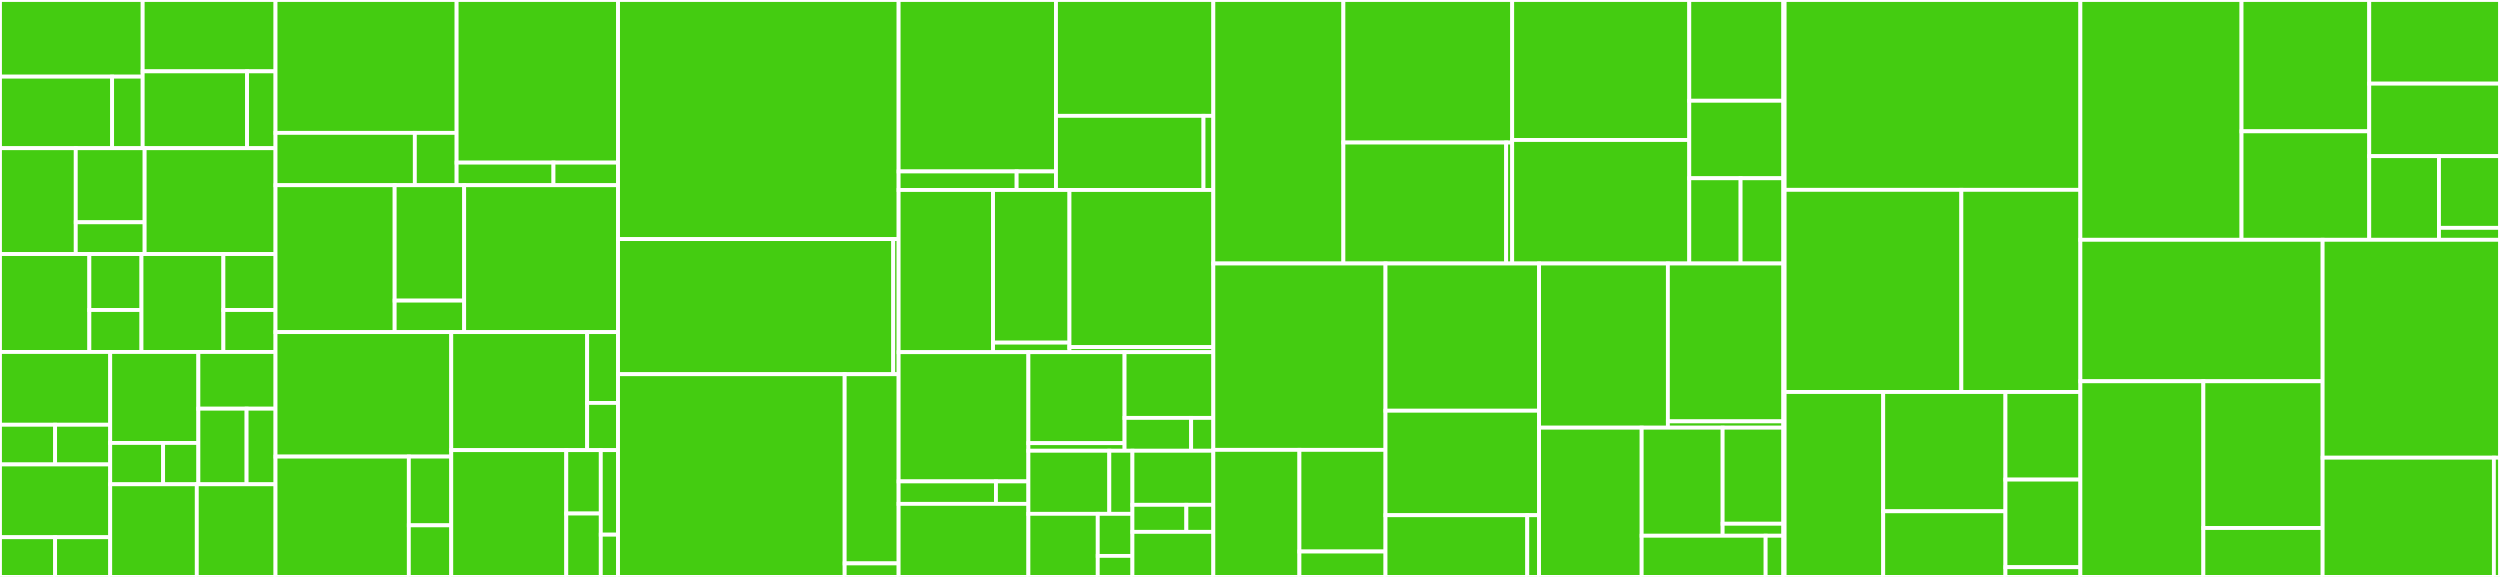 <svg baseProfile="full" width="650" height="150" viewBox="0 0 650 150" version="1.1"
xmlns="http://www.w3.org/2000/svg" xmlns:ev="http://www.w3.org/2001/xml-events"
xmlns:xlink="http://www.w3.org/1999/xlink">

<rect x="0" y="0" width="650" height="150" fill="#333333" stroke="none"/>

<style>rect.s{mask:url(#mask);}</style>
<defs>
  <pattern id="white" width="4" height="4" patternUnits="userSpaceOnUse" patternTransform="rotate(45)">
    <rect width="2" height="2" transform="translate(0,0)" fill="white"></rect>
  </pattern>
  <mask id="mask">
    <rect x="0" y="0" width="100%" height="100%" fill="url(#white)"></rect>
  </mask>
</defs>

<rect x="0" y="0" width="37.098" height="19.93" fill="#4c1" stroke="white" stroke-width="1" class=" tooltipped" data-content="data-point/lib/reducer-types/reducer-helpers/reducer-filter/resolve.js"><title>data-point/lib/reducer-types/reducer-helpers/reducer-filter/resolve.js</title></rect>
<rect x="0" y="19.93" width="29.149" height="18.602" fill="#4c1" stroke="white" stroke-width="1" class=" tooltipped" data-content="data-point/lib/reducer-types/reducer-helpers/reducer-filter/factory.js"><title>data-point/lib/reducer-types/reducer-helpers/reducer-filter/factory.js</title></rect>
<rect x="29.149" y="19.93" width="7.95" height="18.602" fill="#4c1" stroke="white" stroke-width="1" class=" tooltipped" data-content="data-point/lib/reducer-types/reducer-helpers/reducer-filter/index.js"><title>data-point/lib/reducer-types/reducer-helpers/reducer-filter/index.js</title></rect>
<rect x="37.098" y="0" width="34.54" height="18.552" fill="#4c1" stroke="white" stroke-width="1" class=" tooltipped" data-content="data-point/lib/reducer-types/reducer-helpers/reducer-find/resolve.js"><title>data-point/lib/reducer-types/reducer-helpers/reducer-find/resolve.js</title></rect>
<rect x="37.098" y="18.552" width="27.138" height="19.98" fill="#4c1" stroke="white" stroke-width="1" class=" tooltipped" data-content="data-point/lib/reducer-types/reducer-helpers/reducer-find/factory.js"><title>data-point/lib/reducer-types/reducer-helpers/reducer-find/factory.js</title></rect>
<rect x="64.237" y="18.552" width="7.401" height="19.98" fill="#4c1" stroke="white" stroke-width="1" class=" tooltipped" data-content="data-point/lib/reducer-types/reducer-helpers/reducer-find/index.js"><title>data-point/lib/reducer-types/reducer-helpers/reducer-find/index.js</title></rect>
<rect x="0" y="38.532" width="19.7" height="27.523" fill="#4c1" stroke="white" stroke-width="1" class=" tooltipped" data-content="data-point/lib/reducer-types/reducer-helpers/reducer-map/factory.js"><title>data-point/lib/reducer-types/reducer-helpers/reducer-map/factory.js</title></rect>
<rect x="19.7" y="38.532" width="17.91" height="19.266" fill="#4c1" stroke="white" stroke-width="1" class=" tooltipped" data-content="data-point/lib/reducer-types/reducer-helpers/reducer-map/resolve.js"><title>data-point/lib/reducer-types/reducer-helpers/reducer-map/resolve.js</title></rect>
<rect x="19.7" y="57.798" width="17.91" height="8.257" fill="#4c1" stroke="white" stroke-width="1" class=" tooltipped" data-content="data-point/lib/reducer-types/reducer-helpers/reducer-map/index.js"><title>data-point/lib/reducer-types/reducer-helpers/reducer-map/index.js</title></rect>
<rect x="37.61" y="38.532" width="34.028" height="27.523" fill="#4c1" stroke="white" stroke-width="1" class=" tooltipped" data-content="data-point/lib/reducer-types/reducer-helpers/index.js"><title>data-point/lib/reducer-types/reducer-helpers/index.js</title></rect>
<rect x="0" y="66.055" width="23.234" height="25.459" fill="#4c1" stroke="white" stroke-width="1" class=" tooltipped" data-content="data-point/lib/reducer-types/reducer-helpers/reducer-parallel/factory.js"><title>data-point/lib/reducer-types/reducer-helpers/reducer-parallel/factory.js</title></rect>
<rect x="23.234" y="66.055" width="13.553" height="14.548" fill="#4c1" stroke="white" stroke-width="1" class=" tooltipped" data-content="data-point/lib/reducer-types/reducer-helpers/reducer-parallel/resolve.js"><title>data-point/lib/reducer-types/reducer-helpers/reducer-parallel/resolve.js</title></rect>
<rect x="23.234" y="80.603" width="13.553" height="10.911" fill="#4c1" stroke="white" stroke-width="1" class=" tooltipped" data-content="data-point/lib/reducer-types/reducer-helpers/reducer-parallel/index.js"><title>data-point/lib/reducer-types/reducer-helpers/reducer-parallel/index.js</title></rect>
<rect x="36.787" y="66.055" width="21.298" height="25.459" fill="#4c1" stroke="white" stroke-width="1" class=" tooltipped" data-content="data-point/lib/reducer-types/reducer-helpers/reducer-assign/factory.js"><title>data-point/lib/reducer-types/reducer-helpers/reducer-assign/factory.js</title></rect>
<rect x="58.085" y="66.055" width="13.553" height="14.548" fill="#4c1" stroke="white" stroke-width="1" class=" tooltipped" data-content="data-point/lib/reducer-types/reducer-helpers/reducer-assign/resolve.js"><title>data-point/lib/reducer-types/reducer-helpers/reducer-assign/resolve.js</title></rect>
<rect x="58.085" y="80.603" width="13.553" height="10.911" fill="#4c1" stroke="white" stroke-width="1" class=" tooltipped" data-content="data-point/lib/reducer-types/reducer-helpers/reducer-assign/index.js"><title>data-point/lib/reducer-types/reducer-helpers/reducer-assign/index.js</title></rect>
<rect x="0" y="91.514" width="28.655" height="18.922" fill="#4c1" stroke="white" stroke-width="1" class=" tooltipped" data-content="data-point/lib/reducer-types/reducer-helpers/reducer-omit/factory.js"><title>data-point/lib/reducer-types/reducer-helpers/reducer-omit/factory.js</title></rect>
<rect x="0" y="110.436" width="14.328" height="10.321" fill="#4c1" stroke="white" stroke-width="1" class=" tooltipped" data-content="data-point/lib/reducer-types/reducer-helpers/reducer-omit/index.js"><title>data-point/lib/reducer-types/reducer-helpers/reducer-omit/index.js</title></rect>
<rect x="14.328" y="110.436" width="14.328" height="10.321" fill="#4c1" stroke="white" stroke-width="1" class=" tooltipped" data-content="data-point/lib/reducer-types/reducer-helpers/reducer-omit/resolve.js"><title>data-point/lib/reducer-types/reducer-helpers/reducer-omit/resolve.js</title></rect>
<rect x="0" y="120.757" width="28.655" height="18.922" fill="#4c1" stroke="white" stroke-width="1" class=" tooltipped" data-content="data-point/lib/reducer-types/reducer-helpers/reducer-pick/factory.js"><title>data-point/lib/reducer-types/reducer-helpers/reducer-pick/factory.js</title></rect>
<rect x="0" y="139.679" width="14.328" height="10.321" fill="#4c1" stroke="white" stroke-width="1" class=" tooltipped" data-content="data-point/lib/reducer-types/reducer-helpers/reducer-pick/index.js"><title>data-point/lib/reducer-types/reducer-helpers/reducer-pick/index.js</title></rect>
<rect x="14.328" y="139.679" width="14.328" height="10.321" fill="#4c1" stroke="white" stroke-width="1" class=" tooltipped" data-content="data-point/lib/reducer-types/reducer-helpers/reducer-pick/resolve.js"><title>data-point/lib/reducer-types/reducer-helpers/reducer-pick/resolve.js</title></rect>
<rect x="28.655" y="91.514" width="22.924" height="23.653" fill="#4c1" stroke="white" stroke-width="1" class=" tooltipped" data-content="data-point/lib/reducer-types/reducer-helpers/reducer-constant/factory.js"><title>data-point/lib/reducer-types/reducer-helpers/reducer-constant/factory.js</title></rect>
<rect x="28.655" y="115.166" width="13.754" height="10.751" fill="#4c1" stroke="white" stroke-width="1" class=" tooltipped" data-content="data-point/lib/reducer-types/reducer-helpers/reducer-constant/index.js"><title>data-point/lib/reducer-types/reducer-helpers/reducer-constant/index.js</title></rect>
<rect x="42.41" y="115.166" width="9.17" height="10.751" fill="#4c1" stroke="white" stroke-width="1" class=" tooltipped" data-content="data-point/lib/reducer-types/reducer-helpers/reducer-constant/resolve.js"><title>data-point/lib/reducer-types/reducer-helpers/reducer-constant/resolve.js</title></rect>
<rect x="51.579" y="91.514" width="20.059" height="14.744" fill="#4c1" stroke="white" stroke-width="1" class=" tooltipped" data-content="data-point/lib/reducer-types/reducer-helpers/reducer-default/factory.js"><title>data-point/lib/reducer-types/reducer-helpers/reducer-default/factory.js</title></rect>
<rect x="51.579" y="106.258" width="12.537" height="19.659" fill="#4c1" stroke="white" stroke-width="1" class=" tooltipped" data-content="data-point/lib/reducer-types/reducer-helpers/reducer-default/resolve.js"><title>data-point/lib/reducer-types/reducer-helpers/reducer-default/resolve.js</title></rect>
<rect x="64.116" y="106.258" width="7.522" height="19.659" fill="#4c1" stroke="white" stroke-width="1" class=" tooltipped" data-content="data-point/lib/reducer-types/reducer-helpers/reducer-default/index.js"><title>data-point/lib/reducer-types/reducer-helpers/reducer-default/index.js</title></rect>
<rect x="28.655" y="125.917" width="22.515" height="24.083" fill="#4c1" stroke="white" stroke-width="1" class=" tooltipped" data-content="data-point/lib/reducer-types/reducer-helpers/utils/index.js"><title>data-point/lib/reducer-types/reducer-helpers/utils/index.js</title></rect>
<rect x="51.17" y="125.917" width="20.468" height="24.083" fill="#4c1" stroke="white" stroke-width="1" class=" tooltipped" data-content="data-point/lib/reducer-types/reducer-helpers/reducer-stub.js"><title>data-point/lib/reducer-types/reducer-helpers/reducer-stub.js</title></rect>
<rect x="71.638" y="0" width="47.086" height="34.546" fill="#4c1" stroke="white" stroke-width="1" class=" tooltipped" data-content="data-point/lib/reducer-types/reducer-object/factory.js"><title>data-point/lib/reducer-types/reducer-object/factory.js</title></rect>
<rect x="71.638" y="34.546" width="36.22" height="13.609" fill="#4c1" stroke="white" stroke-width="1" class=" tooltipped" data-content="data-point/lib/reducer-types/reducer-object/resolve.js"><title>data-point/lib/reducer-types/reducer-object/resolve.js</title></rect>
<rect x="107.858" y="34.546" width="10.866" height="13.609" fill="#4c1" stroke="white" stroke-width="1" class=" tooltipped" data-content="data-point/lib/reducer-types/reducer-object/index.js"><title>data-point/lib/reducer-types/reducer-object/index.js</title></rect>
<rect x="118.724" y="0" width="41.968" height="42.282" fill="#4c1" stroke="white" stroke-width="1" class=" tooltipped" data-content="data-point/lib/reducer-types/reducer-path/factory.js"><title>data-point/lib/reducer-types/reducer-path/factory.js</title></rect>
<rect x="118.724" y="42.282" width="25.181" height="5.873" fill="#4c1" stroke="white" stroke-width="1" class=" tooltipped" data-content="data-point/lib/reducer-types/reducer-path/index.js"><title>data-point/lib/reducer-types/reducer-path/index.js</title></rect>
<rect x="143.905" y="42.282" width="16.787" height="5.873" fill="#4c1" stroke="white" stroke-width="1" class=" tooltipped" data-content="data-point/lib/reducer-types/reducer-path/resolve.js"><title>data-point/lib/reducer-types/reducer-path/resolve.js</title></rect>
<rect x="71.638" y="48.155" width="30.976" height="38.192" fill="#4c1" stroke="white" stroke-width="1" class=" tooltipped" data-content="data-point/lib/reducer-types/reducer-list/factory.js"><title>data-point/lib/reducer-types/reducer-list/factory.js</title></rect>
<rect x="102.614" y="48.155" width="18.069" height="30.008" fill="#4c1" stroke="white" stroke-width="1" class=" tooltipped" data-content="data-point/lib/reducer-types/reducer-list/resolve.js"><title>data-point/lib/reducer-types/reducer-list/resolve.js</title></rect>
<rect x="102.614" y="78.163" width="18.069" height="8.184" fill="#4c1" stroke="white" stroke-width="1" class=" tooltipped" data-content="data-point/lib/reducer-types/reducer-list/index.js"><title>data-point/lib/reducer-types/reducer-list/index.js</title></rect>
<rect x="120.683" y="48.155" width="40.01" height="38.192" fill="#4c1" stroke="white" stroke-width="1" class=" tooltipped" data-content="data-point/lib/reducer-types/resolve.js"><title>data-point/lib/reducer-types/resolve.js</title></rect>
<rect x="71.638" y="86.347" width="45.689" height="32.366" fill="#4c1" stroke="white" stroke-width="1" class=" tooltipped" data-content="data-point/lib/reducer-types/factory.js"><title>data-point/lib/reducer-types/factory.js</title></rect>
<rect x="71.638" y="118.713" width="34.661" height="31.287" fill="#4c1" stroke="white" stroke-width="1" class=" tooltipped" data-content="data-point/lib/reducer-types/reducer-entity-id/factory.js"><title>data-point/lib/reducer-types/reducer-entity-id/factory.js</title></rect>
<rect x="106.299" y="118.713" width="11.028" height="17.878" fill="#4c1" stroke="white" stroke-width="1" class=" tooltipped" data-content="data-point/lib/reducer-types/reducer-entity-id/resolve.js"><title>data-point/lib/reducer-types/reducer-entity-id/resolve.js</title></rect>
<rect x="106.299" y="136.591" width="11.028" height="13.409" fill="#4c1" stroke="white" stroke-width="1" class=" tooltipped" data-content="data-point/lib/reducer-types/reducer-entity-id/index.js"><title>data-point/lib/reducer-types/reducer-entity-id/index.js</title></rect>
<rect x="117.327" y="86.347" width="35.335" height="30.69" fill="#4c1" stroke="white" stroke-width="1" class=" tooltipped" data-content="data-point/lib/reducer-types/reducer-function/factory.js"><title>data-point/lib/reducer-types/reducer-function/factory.js</title></rect>
<rect x="152.662" y="86.347" width="8.031" height="18.414" fill="#4c1" stroke="white" stroke-width="1" class=" tooltipped" data-content="data-point/lib/reducer-types/reducer-function/index.js"><title>data-point/lib/reducer-types/reducer-function/index.js</title></rect>
<rect x="152.662" y="104.761" width="8.031" height="12.276" fill="#4c1" stroke="white" stroke-width="1" class=" tooltipped" data-content="data-point/lib/reducer-types/reducer-function/resolve.js"><title>data-point/lib/reducer-types/reducer-function/resolve.js</title></rect>
<rect x="117.327" y="117.037" width="29.907" height="32.963" fill="#4c1" stroke="white" stroke-width="1" class=" tooltipped" data-content="data-point/lib/reducer-types/reducer-entity/factory.js"><title>data-point/lib/reducer-types/reducer-entity/factory.js</title></rect>
<rect x="147.234" y="117.037" width="8.972" height="16.482" fill="#4c1" stroke="white" stroke-width="1" class=" tooltipped" data-content="data-point/lib/reducer-types/reducer-entity/index.js"><title>data-point/lib/reducer-types/reducer-entity/index.js</title></rect>
<rect x="147.234" y="133.518" width="8.972" height="16.482" fill="#4c1" stroke="white" stroke-width="1" class=" tooltipped" data-content="data-point/lib/reducer-types/reducer-entity/resolve.js"><title>data-point/lib/reducer-types/reducer-entity/resolve.js</title></rect>
<rect x="156.207" y="117.037" width="4.486" height="21.975" fill="#4c1" stroke="white" stroke-width="1" class=" tooltipped" data-content="data-point/lib/reducer-types/reducer-symbols.js"><title>data-point/lib/reducer-types/reducer-symbols.js</title></rect>
<rect x="156.207" y="139.012" width="4.486" height="10.988" fill="#4c1" stroke="white" stroke-width="1" class=" tooltipped" data-content="data-point/lib/reducer-types/index.js"><title>data-point/lib/reducer-types/index.js</title></rect>
<rect x="160.693" y="0" width="72.952" height="62.162" fill="#4c1" stroke="white" stroke-width="1" class=" tooltipped" data-content="data-point/lib/entity-types/base-entity/resolve.js"><title>data-point/lib/entity-types/base-entity/resolve.js</title></rect>
<rect x="160.693" y="62.162" width="71.55" height="35.135" fill="#4c1" stroke="white" stroke-width="1" class=" tooltipped" data-content="data-point/lib/entity-types/base-entity/factory.js"><title>data-point/lib/entity-types/base-entity/factory.js</title></rect>
<rect x="232.242" y="62.162" width="1.403" height="35.135" fill="#4c1" stroke="white" stroke-width="1" class=" tooltipped" data-content="data-point/lib/entity-types/base-entity/index.js"><title>data-point/lib/entity-types/base-entity/index.js</title></rect>
<rect x="160.693" y="97.297" width="58.923" height="52.703" fill="#4c1" stroke="white" stroke-width="1" class=" tooltipped" data-content="data-point/lib/entity-types/entity-request/resolve.js"><title>data-point/lib/entity-types/entity-request/resolve.js</title></rect>
<rect x="219.616" y="97.297" width="14.029" height="49.189" fill="#4c1" stroke="white" stroke-width="1" class=" tooltipped" data-content="data-point/lib/entity-types/entity-request/factory.js"><title>data-point/lib/entity-types/entity-request/factory.js</title></rect>
<rect x="219.616" y="146.486" width="14.029" height="3.514" fill="#4c1" stroke="white" stroke-width="1" class=" tooltipped" data-content="data-point/lib/entity-types/entity-request/index.js"><title>data-point/lib/entity-types/entity-request/index.js</title></rect>
<rect x="233.645" y="0" width="40.913" height="44.578" fill="#4c1" stroke="white" stroke-width="1" class=" tooltipped" data-content="data-point/lib/entity-types/entity-hash/factory.js"><title>data-point/lib/entity-types/entity-hash/factory.js</title></rect>
<rect x="233.645" y="44.578" width="30.684" height="4.819" fill="#4c1" stroke="white" stroke-width="1" class=" tooltipped" data-content="data-point/lib/entity-types/entity-hash/resolve.js"><title>data-point/lib/entity-types/entity-hash/resolve.js</title></rect>
<rect x="264.329" y="44.578" width="10.228" height="4.819" fill="#4c1" stroke="white" stroke-width="1" class=" tooltipped" data-content="data-point/lib/entity-types/entity-hash/index.js"><title>data-point/lib/entity-types/entity-hash/index.js</title></rect>
<rect x="274.558" y="0" width="40.913" height="30.12" fill="#4c1" stroke="white" stroke-width="1" class=" tooltipped" data-content="data-point/lib/entity-types/entity-control/factory.js"><title>data-point/lib/entity-types/entity-control/factory.js</title></rect>
<rect x="274.558" y="30.12" width="38.356" height="19.277" fill="#4c1" stroke="white" stroke-width="1" class=" tooltipped" data-content="data-point/lib/entity-types/entity-control/resolve.js"><title>data-point/lib/entity-types/entity-control/resolve.js</title></rect>
<rect x="312.913" y="30.12" width="2.557" height="19.277" fill="#4c1" stroke="white" stroke-width="1" class=" tooltipped" data-content="data-point/lib/entity-types/entity-control/index.js"><title>data-point/lib/entity-types/entity-control/index.js</title></rect>
<rect x="233.645" y="49.398" width="24.548" height="42.169" fill="#4c1" stroke="white" stroke-width="1" class=" tooltipped" data-content="data-point/lib/entity-types/entity-schema/factory.js"><title>data-point/lib/entity-types/entity-schema/factory.js</title></rect>
<rect x="258.193" y="49.398" width="19.872" height="39.688" fill="#4c1" stroke="white" stroke-width="1" class=" tooltipped" data-content="data-point/lib/entity-types/entity-schema/resolve.js"><title>data-point/lib/entity-types/entity-schema/resolve.js</title></rect>
<rect x="258.193" y="89.086" width="19.872" height="2.481" fill="#4c1" stroke="white" stroke-width="1" class=" tooltipped" data-content="data-point/lib/entity-types/entity-schema/index.js"><title>data-point/lib/entity-types/entity-schema/index.js</title></rect>
<rect x="278.064" y="49.398" width="37.406" height="40.851" fill="#4c1" stroke="white" stroke-width="1" class=" tooltipped" data-content="data-point/lib/entity-types/parse-compose/parse-compose.js"><title>data-point/lib/entity-types/parse-compose/parse-compose.js</title></rect>
<rect x="278.064" y="90.248" width="37.406" height="1.318" fill="#4c1" stroke="white" stroke-width="1" class=" tooltipped" data-content="data-point/lib/entity-types/parse-compose/index.js"><title>data-point/lib/entity-types/parse-compose/index.js</title></rect>
<rect x="233.645" y="91.566" width="33.742" height="33.599" fill="#4c1" stroke="white" stroke-width="1" class=" tooltipped" data-content="data-point/lib/entity-types/entity-collection/factory.js"><title>data-point/lib/entity-types/entity-collection/factory.js</title></rect>
<rect x="233.645" y="125.166" width="25.307" height="5.843" fill="#4c1" stroke="white" stroke-width="1" class=" tooltipped" data-content="data-point/lib/entity-types/entity-collection/resolve.js"><title>data-point/lib/entity-types/entity-collection/resolve.js</title></rect>
<rect x="258.952" y="125.166" width="8.436" height="5.843" fill="#4c1" stroke="white" stroke-width="1" class=" tooltipped" data-content="data-point/lib/entity-types/entity-collection/index.js"><title>data-point/lib/entity-types/entity-collection/index.js</title></rect>
<rect x="233.645" y="131.009" width="33.742" height="18.991" fill="#4c1" stroke="white" stroke-width="1" class=" tooltipped" data-content="data-point/lib/entity-types/factory.js"><title>data-point/lib/entity-types/factory.js</title></rect>
<rect x="267.387" y="91.566" width="25.003" height="23.657" fill="#4c1" stroke="white" stroke-width="1" class=" tooltipped" data-content="data-point/lib/entity-types/validate-modifiers/validate-modifiers.js"><title>data-point/lib/entity-types/validate-modifiers/validate-modifiers.js</title></rect>
<rect x="267.387" y="115.224" width="25.003" height="1.971" fill="#4c1" stroke="white" stroke-width="1" class=" tooltipped" data-content="data-point/lib/entity-types/validate-modifiers/index.js"><title>data-point/lib/entity-types/validate-modifiers/index.js</title></rect>
<rect x="292.39" y="91.566" width="23.08" height="17.086" fill="#4c1" stroke="white" stroke-width="1" class=" tooltipped" data-content="data-point/lib/entity-types/entity-entry/factory.js"><title>data-point/lib/entity-types/entity-entry/factory.js</title></rect>
<rect x="292.39" y="108.652" width="17.31" height="8.543" fill="#4c1" stroke="white" stroke-width="1" class=" tooltipped" data-content="data-point/lib/entity-types/entity-entry/resolve.js"><title>data-point/lib/entity-types/entity-entry/resolve.js</title></rect>
<rect x="309.7" y="108.652" width="5.77" height="8.543" fill="#4c1" stroke="white" stroke-width="1" class=" tooltipped" data-content="data-point/lib/entity-types/entity-entry/index.js"><title>data-point/lib/entity-types/entity-entry/index.js</title></rect>
<rect x="267.387" y="117.195" width="21.036" height="16.402" fill="#4c1" stroke="white" stroke-width="1" class=" tooltipped" data-content="data-point/lib/entity-types/spec/factory.js"><title>data-point/lib/entity-types/spec/factory.js</title></rect>
<rect x="288.424" y="117.195" width="6.01" height="16.402" fill="#4c1" stroke="white" stroke-width="1" class=" tooltipped" data-content="data-point/lib/entity-types/spec/index.js"><title>data-point/lib/entity-types/spec/index.js</title></rect>
<rect x="267.387" y="133.598" width="18.031" height="16.402" fill="#4c1" stroke="white" stroke-width="1" class=" tooltipped" data-content="data-point/lib/entity-types/entity-model/factory.js"><title>data-point/lib/entity-types/entity-model/factory.js</title></rect>
<rect x="285.418" y="133.598" width="9.016" height="10.935" fill="#4c1" stroke="white" stroke-width="1" class=" tooltipped" data-content="data-point/lib/entity-types/entity-model/resolve.js"><title>data-point/lib/entity-types/entity-model/resolve.js</title></rect>
<rect x="285.418" y="144.533" width="9.016" height="5.467" fill="#4c1" stroke="white" stroke-width="1" class=" tooltipped" data-content="data-point/lib/entity-types/entity-model/index.js"><title>data-point/lib/entity-types/entity-model/index.js</title></rect>
<rect x="294.434" y="117.195" width="21.036" height="14.059" fill="#4c1" stroke="white" stroke-width="1" class=" tooltipped" data-content="data-point/lib/entity-types/entity-transform/factory.js"><title>data-point/lib/entity-types/entity-transform/factory.js</title></rect>
<rect x="294.434" y="131.254" width="14.024" height="7.03" fill="#4c1" stroke="white" stroke-width="1" class=" tooltipped" data-content="data-point/lib/entity-types/entity-transform/resolve.js"><title>data-point/lib/entity-types/entity-transform/resolve.js</title></rect>
<rect x="308.458" y="131.254" width="7.012" height="7.03" fill="#4c1" stroke="white" stroke-width="1" class=" tooltipped" data-content="data-point/lib/entity-types/entity-transform/index.js"><title>data-point/lib/entity-types/entity-transform/index.js</title></rect>
<rect x="294.434" y="138.284" width="21.036" height="11.716" fill="#4c1" stroke="white" stroke-width="1" class=" tooltipped" data-content="data-point/lib/entity-types/index.js"><title>data-point/lib/entity-types/index.js</title></rect>
<rect x="315.47" y="0" width="33.814" height="68.514" fill="#4c1" stroke="white" stroke-width="1" class=" tooltipped" data-content="data-point/lib/core/normalize-entities.js"><title>data-point/lib/core/normalize-entities.js</title></rect>
<rect x="349.284" y="0" width="43.886" height="37.065" fill="#4c1" stroke="white" stroke-width="1" class=" tooltipped" data-content="data-point/lib/core/core.js"><title>data-point/lib/core/core.js</title></rect>
<rect x="349.284" y="37.065" width="42.319" height="31.449" fill="#4c1" stroke="white" stroke-width="1" class=" tooltipped" data-content="data-point/lib/core/transform.js"><title>data-point/lib/core/transform.js</title></rect>
<rect x="391.603" y="37.065" width="1.567" height="31.449" fill="#4c1" stroke="white" stroke-width="1" class=" tooltipped" data-content="data-point/lib/core/index.js"><title>data-point/lib/core/index.js</title></rect>
<rect x="393.17" y="0" width="46.044" height="36.398" fill="#4c1" stroke="white" stroke-width="1" class=" tooltipped" data-content="data-point/lib/stores/store-manager.js"><title>data-point/lib/stores/store-manager.js</title></rect>
<rect x="393.17" y="36.398" width="46.044" height="32.116" fill="#4c1" stroke="white" stroke-width="1" class=" tooltipped" data-content="data-point/lib/stores/object-store-manager.js"><title>data-point/lib/stores/object-store-manager.js</title></rect>
<rect x="439.214" y="0" width="24.461" height="26.197" fill="#4c1" stroke="white" stroke-width="1" class=" tooltipped" data-content="data-point/lib/stores/middleware.js"><title>data-point/lib/stores/middleware.js</title></rect>
<rect x="439.214" y="26.197" width="24.461" height="20.151" fill="#4c1" stroke="white" stroke-width="1" class=" tooltipped" data-content="data-point/lib/stores/entities.js"><title>data-point/lib/stores/entities.js</title></rect>
<rect x="439.214" y="46.348" width="13.342" height="22.166" fill="#4c1" stroke="white" stroke-width="1" class=" tooltipped" data-content="data-point/lib/stores/entity-types.js"><title>data-point/lib/stores/entity-types.js</title></rect>
<rect x="452.557" y="46.348" width="11.119" height="22.166" fill="#4c1" stroke="white" stroke-width="1" class=" tooltipped" data-content="data-point/lib/stores/values.js"><title>data-point/lib/stores/values.js</title></rect>
<rect x="315.47" y="68.514" width="44.764" height="48.451" fill="#4c1" stroke="white" stroke-width="1" class=" tooltipped" data-content="data-point/lib/trace/trace-graph.js"><title>data-point/lib/trace/trace-graph.js</title></rect>
<rect x="315.47" y="116.965" width="22.382" height="33.035" fill="#4c1" stroke="white" stroke-width="1" class=" tooltipped" data-content="data-point/lib/trace/trace-resolve.js"><title>data-point/lib/trace/trace-resolve.js</title></rect>
<rect x="337.852" y="116.965" width="22.382" height="26.428" fill="#4c1" stroke="white" stroke-width="1" class=" tooltipped" data-content="data-point/lib/trace/time-helpers.js"><title>data-point/lib/trace/time-helpers.js</title></rect>
<rect x="337.852" y="143.393" width="22.382" height="6.607" fill="#4c1" stroke="white" stroke-width="1" class=" tooltipped" data-content="data-point/lib/trace/index.js"><title>data-point/lib/trace/index.js</title></rect>
<rect x="360.234" y="68.514" width="39.925" height="38.274" fill="#4c1" stroke="white" stroke-width="1" class=" tooltipped" data-content="data-point/lib/helpers/helpers.js"><title>data-point/lib/helpers/helpers.js</title></rect>
<rect x="360.234" y="106.788" width="39.925" height="27.162" fill="#4c1" stroke="white" stroke-width="1" class=" tooltipped" data-content="data-point/lib/helpers/type-check-functions.js"><title>data-point/lib/helpers/type-check-functions.js</title></rect>
<rect x="360.234" y="133.95" width="36.854" height="16.05" fill="#4c1" stroke="white" stroke-width="1" class=" tooltipped" data-content="data-point/lib/helpers/type-check-helpers.js"><title>data-point/lib/helpers/type-check-helpers.js</title></rect>
<rect x="397.088" y="133.95" width="3.071" height="16.05" fill="#4c1" stroke="white" stroke-width="1" class=" tooltipped" data-content="data-point/lib/helpers/index.js"><title>data-point/lib/helpers/index.js</title></rect>
<rect x="400.159" y="68.514" width="33.491" height="42.683" fill="#4c1" stroke="white" stroke-width="1" class=" tooltipped" data-content="data-point/lib/utils/index.js"><title>data-point/lib/utils/index.js</title></rect>
<rect x="433.649" y="68.514" width="30.026" height="41.041" fill="#4c1" stroke="white" stroke-width="1" class=" tooltipped" data-content="data-point/lib/middleware-control/middleware.js"><title>data-point/lib/middleware-control/middleware.js</title></rect>
<rect x="433.649" y="109.556" width="30.026" height="1.642" fill="#4c1" stroke="white" stroke-width="1" class=" tooltipped" data-content="data-point/lib/middleware-control/index.js"><title>data-point/lib/middleware-control/index.js</title></rect>
<rect x="400.159" y="111.197" width="26.677" height="38.803" fill="#4c1" stroke="white" stroke-width="1" class=" tooltipped" data-content="data-point/lib/accumulator/factory.js"><title>data-point/lib/accumulator/factory.js</title></rect>
<rect x="426.836" y="111.197" width="21.051" height="28.098" fill="#4c1" stroke="white" stroke-width="1" class=" tooltipped" data-content="data-point/lib/index.js"><title>data-point/lib/index.js</title></rect>
<rect x="447.887" y="111.197" width="15.788" height="24.976" fill="#4c1" stroke="white" stroke-width="1" class=" tooltipped" data-content="data-point/lib/middleware/resolve.js"><title>data-point/lib/middleware/resolve.js</title></rect>
<rect x="447.887" y="136.174" width="15.788" height="3.122" fill="#4c1" stroke="white" stroke-width="1" class=" tooltipped" data-content="data-point/lib/middleware/index.js"><title>data-point/lib/middleware/index.js</title></rect>
<rect x="426.836" y="139.296" width="32.235" height="10.704" fill="#4c1" stroke="white" stroke-width="1" class=" tooltipped" data-content="data-point/lib/middleware-context/factory.js"><title>data-point/lib/middleware-context/factory.js</title></rect>
<rect x="459.07" y="139.296" width="4.605" height="10.704" fill="#4c1" stroke="white" stroke-width="1" class=" tooltipped" data-content="data-point/lib/middleware-context/index.js"><title>data-point/lib/middleware-context/index.js</title></rect>
<rect x="463.675" y="0" width="0.329" height="150" fill="#4c1" stroke="white" stroke-width="1" class=" tooltipped" data-content="data-point/index.js"><title>data-point/index.js</title></rect>
<rect x="464.004" y="0" width="76.896" height="49.359" fill="#4c1" stroke="white" stroke-width="1" class=" tooltipped" data-content="data-point-service/lib/cache-middleware.js"><title>data-point-service/lib/cache-middleware.js</title></rect>
<rect x="464.004" y="49.359" width="45.95" height="52.564" fill="#4c1" stroke="white" stroke-width="1" class=" tooltipped" data-content="data-point-service/lib/factory.js"><title>data-point-service/lib/factory.js</title></rect>
<rect x="509.954" y="49.359" width="30.946" height="52.564" fill="#4c1" stroke="white" stroke-width="1" class=" tooltipped" data-content="data-point-service/lib/stale-while-revalidate.js"><title>data-point-service/lib/stale-while-revalidate.js</title></rect>
<rect x="464.004" y="101.923" width="25.632" height="48.077" fill="#4c1" stroke="white" stroke-width="1" class=" tooltipped" data-content="data-point-service/lib/revalidation-store.js"><title>data-point-service/lib/revalidation-store.js</title></rect>
<rect x="489.636" y="101.923" width="31.784" height="31.017" fill="#4c1" stroke="white" stroke-width="1" class=" tooltipped" data-content="data-point-service/lib/entity-cache-params.js"><title>data-point-service/lib/entity-cache-params.js</title></rect>
<rect x="489.636" y="132.94" width="31.784" height="17.06" fill="#4c1" stroke="white" stroke-width="1" class=" tooltipped" data-content="data-point-service/lib/redis-controller.js"><title>data-point-service/lib/redis-controller.js</title></rect>
<rect x="521.42" y="101.923" width="19.48" height="22.773" fill="#4c1" stroke="white" stroke-width="1" class=" tooltipped" data-content="data-point-service/lib/setup-middleware.js"><title>data-point-service/lib/setup-middleware.js</title></rect>
<rect x="521.42" y="124.696" width="19.48" height="22.773" fill="#4c1" stroke="white" stroke-width="1" class=" tooltipped" data-content="data-point-service/lib/data-point-factory.js"><title>data-point-service/lib/data-point-factory.js</title></rect>
<rect x="521.42" y="147.47" width="19.48" height="2.53" fill="#4c1" stroke="white" stroke-width="1" class=" tooltipped" data-content="data-point-service/lib/index.js"><title>data-point-service/lib/index.js</title></rect>
<rect x="540.9" y="0" width="41.901" height="62.349" fill="#4c1" stroke="white" stroke-width="1" class=" tooltipped" data-content="data-point-express/lib/route-map.js"><title>data-point-express/lib/route-map.js</title></rect>
<rect x="582.801" y="0" width="33.204" height="34.144" fill="#4c1" stroke="white" stroke-width="1" class=" tooltipped" data-content="data-point-express/lib/inspector-middleware.js"><title>data-point-express/lib/inspector-middleware.js</title></rect>
<rect x="582.801" y="34.144" width="33.204" height="28.206" fill="#4c1" stroke="white" stroke-width="1" class=" tooltipped" data-content="data-point-express/lib/middleware.js"><title>data-point-express/lib/middleware.js</title></rect>
<rect x="616.005" y="0" width="33.995" height="21.75" fill="#4c1" stroke="white" stroke-width="1" class=" tooltipped" data-content="data-point-express/lib/factory.js"><title>data-point-express/lib/factory.js</title></rect>
<rect x="616.005" y="21.75" width="33.995" height="18.85" fill="#4c1" stroke="white" stroke-width="1" class=" tooltipped" data-content="data-point-express/lib/router-middleware.js"><title>data-point-express/lib/router-middleware.js</title></rect>
<rect x="616.005" y="40.6" width="18.131" height="21.75" fill="#4c1" stroke="white" stroke-width="1" class=" tooltipped" data-content="data-point-express/lib/route-middleware.js"><title>data-point-express/lib/route-middleware.js</title></rect>
<rect x="634.136" y="40.6" width="15.864" height="18.643" fill="#4c1" stroke="white" stroke-width="1" class=" tooltipped" data-content="data-point-express/lib/inspector-ui/inspector-ui.js"><title>data-point-express/lib/inspector-ui/inspector-ui.js</title></rect>
<rect x="634.136" y="59.242" width="15.864" height="3.107" fill="#4c1" stroke="white" stroke-width="1" class=" tooltipped" data-content="data-point-express/lib/inspector-ui/index.js"><title>data-point-express/lib/inspector-ui/index.js</title></rect>
<rect x="540.9" y="62.349" width="62.986" height="36.782" fill="#4c1" stroke="white" stroke-width="1" class=" tooltipped" data-content="data-point-codemods/transforms/reducer-args-acc-to-val-acc.js"><title>data-point-codemods/transforms/reducer-args-acc-to-val-acc.js</title></rect>
<rect x="540.9" y="99.131" width="31.977" height="50.869" fill="#4c1" stroke="white" stroke-width="1" class=" tooltipped" data-content="data-point-codemods/transforms/hash-and-collection-execution-order.js"><title>data-point-codemods/transforms/hash-and-collection-execution-order.js</title></rect>
<rect x="572.877" y="99.131" width="31.008" height="38.151" fill="#4c1" stroke="white" stroke-width="1" class=" tooltipped" data-content="data-point-codemods/transforms/change-path-reducer-accessing-root-path.js"><title>data-point-codemods/transforms/change-path-reducer-accessing-root-path.js</title></rect>
<rect x="572.877" y="137.283" width="31.008" height="12.717" fill="#4c1" stroke="white" stroke-width="1" class=" tooltipped" data-content="data-point-codemods/transforms/utils.js"><title>data-point-codemods/transforms/utils.js</title></rect>
<rect x="603.886" y="62.349" width="46.114" height="56.652" fill="#4c1" stroke="white" stroke-width="1" class=" tooltipped" data-content="data-point-cache/lib/redis-client.js"><title>data-point-cache/lib/redis-client.js</title></rect>
<rect x="603.886" y="119.002" width="44.524" height="30.998" fill="#4c1" stroke="white" stroke-width="1" class=" tooltipped" data-content="data-point-cache/lib/in-memory.js"><title>data-point-cache/lib/in-memory.js</title></rect>
<rect x="648.41" y="119.002" width="1.59" height="30.998" fill="#4c1" stroke="white" stroke-width="1" class=" tooltipped" data-content="data-point-cache/lib/index.js"><title>data-point-cache/lib/index.js</title></rect>
</svg>